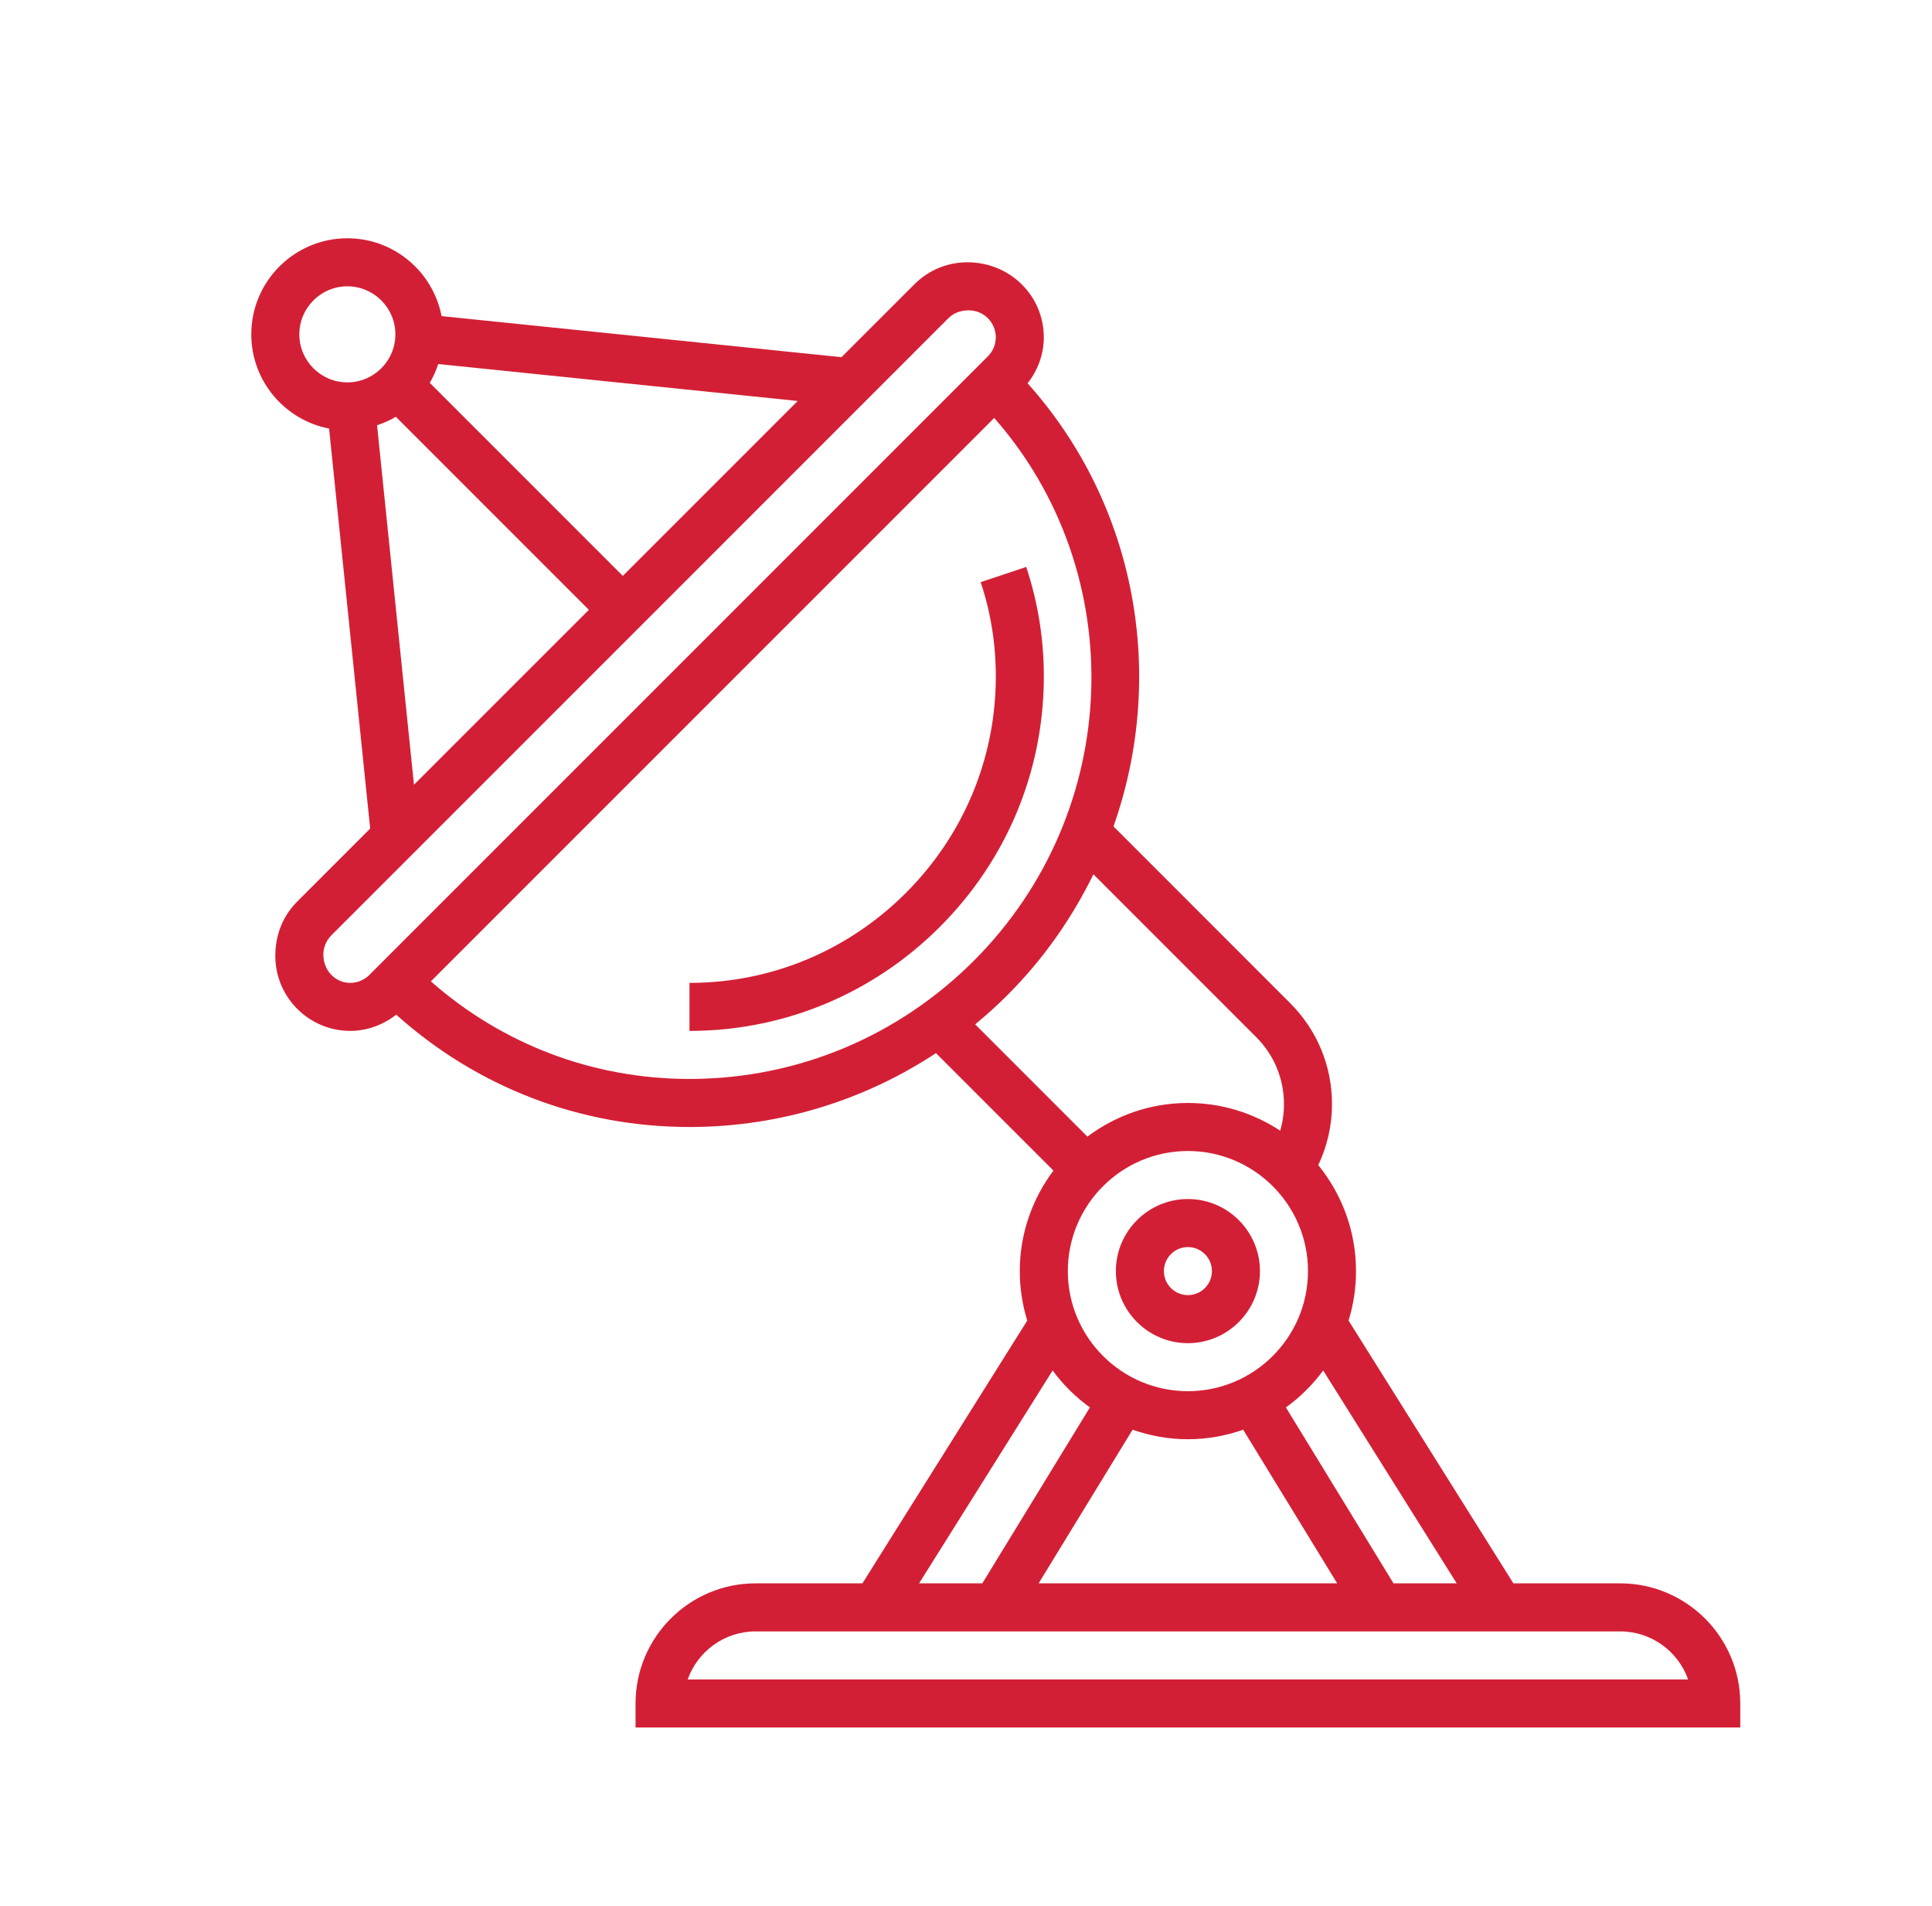 <?xml version="1.0" encoding="UTF-8"?> <svg xmlns="http://www.w3.org/2000/svg" width="74" height="73" viewBox="0 0 74 73" fill="none"><path d="M39.306 21.712L37.562 22.294C37.958 23.481 38.153 24.729 38.142 26.003C38.116 29.091 36.893 32 34.697 34.196C32.501 36.392 29.592 37.615 26.513 37.641H26.409V39.48H26.521C30.094 39.45 33.459 38.035 35.999 35.496C38.538 32.958 39.951 29.592 39.981 26.019C39.994 24.541 39.766 23.092 39.306 21.712Z" fill="#D31F35"></path><path d="M62.057 60.637H57.966L51.653 50.574C51.838 49.974 51.938 49.339 51.938 48.679C51.938 47.141 51.395 45.729 50.492 44.62C50.836 43.894 51.019 43.1 51.019 42.286C51.019 40.824 50.449 39.45 49.415 38.416L42.649 31.649C44.67 25.931 43.578 19.392 39.359 14.679C39.755 14.176 39.98 13.566 39.98 12.916C39.98 11.333 38.693 10.045 37.055 10.045C36.288 10.045 35.567 10.344 35.025 10.886L32.231 13.679L16.913 12.106C16.586 10.411 15.095 9.125 13.304 9.125C11.275 9.125 9.625 10.775 9.625 12.804C9.625 14.594 10.91 16.086 12.605 16.413L14.179 31.732L11.385 34.526C10.843 35.068 10.545 35.789 10.545 36.609C10.545 38.193 11.833 39.48 13.416 39.48C14.055 39.48 14.675 39.25 15.176 38.859C18.268 41.632 22.209 43.16 26.406 43.16C26.454 43.16 26.502 43.16 26.549 43.16C29.9 43.132 33.103 42.141 35.85 40.331L40.349 44.83C39.544 45.905 39.06 47.235 39.06 48.679C39.06 49.339 39.161 49.974 39.346 50.574L33.033 60.637H28.942C26.406 60.637 24.343 62.7 24.343 65.236V66.156H66.656V65.236C66.656 62.7 64.593 60.637 62.057 60.637ZM55.795 60.637H53.374L49.253 53.9C49.801 53.505 50.282 53.028 50.681 52.485L55.795 60.637ZM40.9 48.679C40.9 46.143 42.963 44.08 45.499 44.08C48.035 44.08 50.099 46.143 50.099 48.679C50.099 51.215 48.035 53.278 45.499 53.278C42.963 53.278 40.9 51.215 40.9 48.679ZM45.499 55.118C46.242 55.118 46.953 54.986 47.617 54.753L51.217 60.637H39.782L43.381 54.753C44.046 54.986 44.757 55.118 45.499 55.118ZM23.855 22.055L16.462 14.662C16.596 14.435 16.702 14.195 16.785 13.941L30.555 15.356L23.855 22.055ZM11.465 12.804C11.465 11.79 12.29 10.965 13.304 10.965C14.319 10.965 15.144 11.79 15.144 12.804C15.144 13.819 14.319 14.644 13.304 14.644C12.29 14.644 11.465 13.819 11.465 12.804ZM14.442 16.285C14.695 16.202 14.936 16.096 15.162 15.962L22.555 23.355L15.856 30.053L14.442 16.285ZM13.416 37.641C12.847 37.641 12.385 37.178 12.385 36.555C12.385 36.284 12.495 36.018 12.686 35.826L36.326 12.186C36.521 11.992 36.78 11.885 37.109 11.885C37.678 11.885 38.141 12.347 38.141 12.916C38.141 13.192 38.034 13.45 37.839 13.645L14.145 37.339C13.953 37.53 13.687 37.641 13.416 37.641ZM26.535 41.32C26.491 41.32 26.449 41.32 26.407 41.32C22.712 41.32 19.241 39.993 16.503 37.583L38.081 16.006C43.295 21.94 43.032 31.063 37.297 36.797C34.413 39.68 30.591 41.286 26.535 41.32ZM38.598 38.098C39.981 36.714 41.065 35.147 41.881 33.483L48.115 39.718C48.801 40.403 49.179 41.316 49.179 42.286C49.179 42.633 49.129 42.975 49.035 43.302C48.018 42.633 46.805 42.24 45.499 42.24C44.055 42.24 42.726 42.724 41.651 43.529L37.351 39.229C37.782 38.875 38.198 38.498 38.598 38.098ZM40.318 52.485C40.718 53.028 41.199 53.505 41.746 53.9L37.625 60.637H35.203L40.318 52.485ZM26.34 64.317C26.72 63.246 27.742 62.477 28.942 62.477H62.057C63.257 62.477 64.279 63.246 64.659 64.317H26.34Z" fill="#D31F35"></path><path d="M45.5 51.439C47.021 51.439 48.259 50.2 48.259 48.679C48.259 47.158 47.021 45.919 45.5 45.919C43.978 45.919 42.74 47.158 42.74 48.679C42.74 50.2 43.978 51.439 45.5 51.439ZM45.5 47.759C46.008 47.759 46.42 48.172 46.42 48.679C46.42 49.186 46.008 49.599 45.5 49.599C44.992 49.599 44.58 49.186 44.58 48.679C44.58 48.172 44.992 47.759 45.5 47.759Z" fill="#D31F35"></path></svg> 